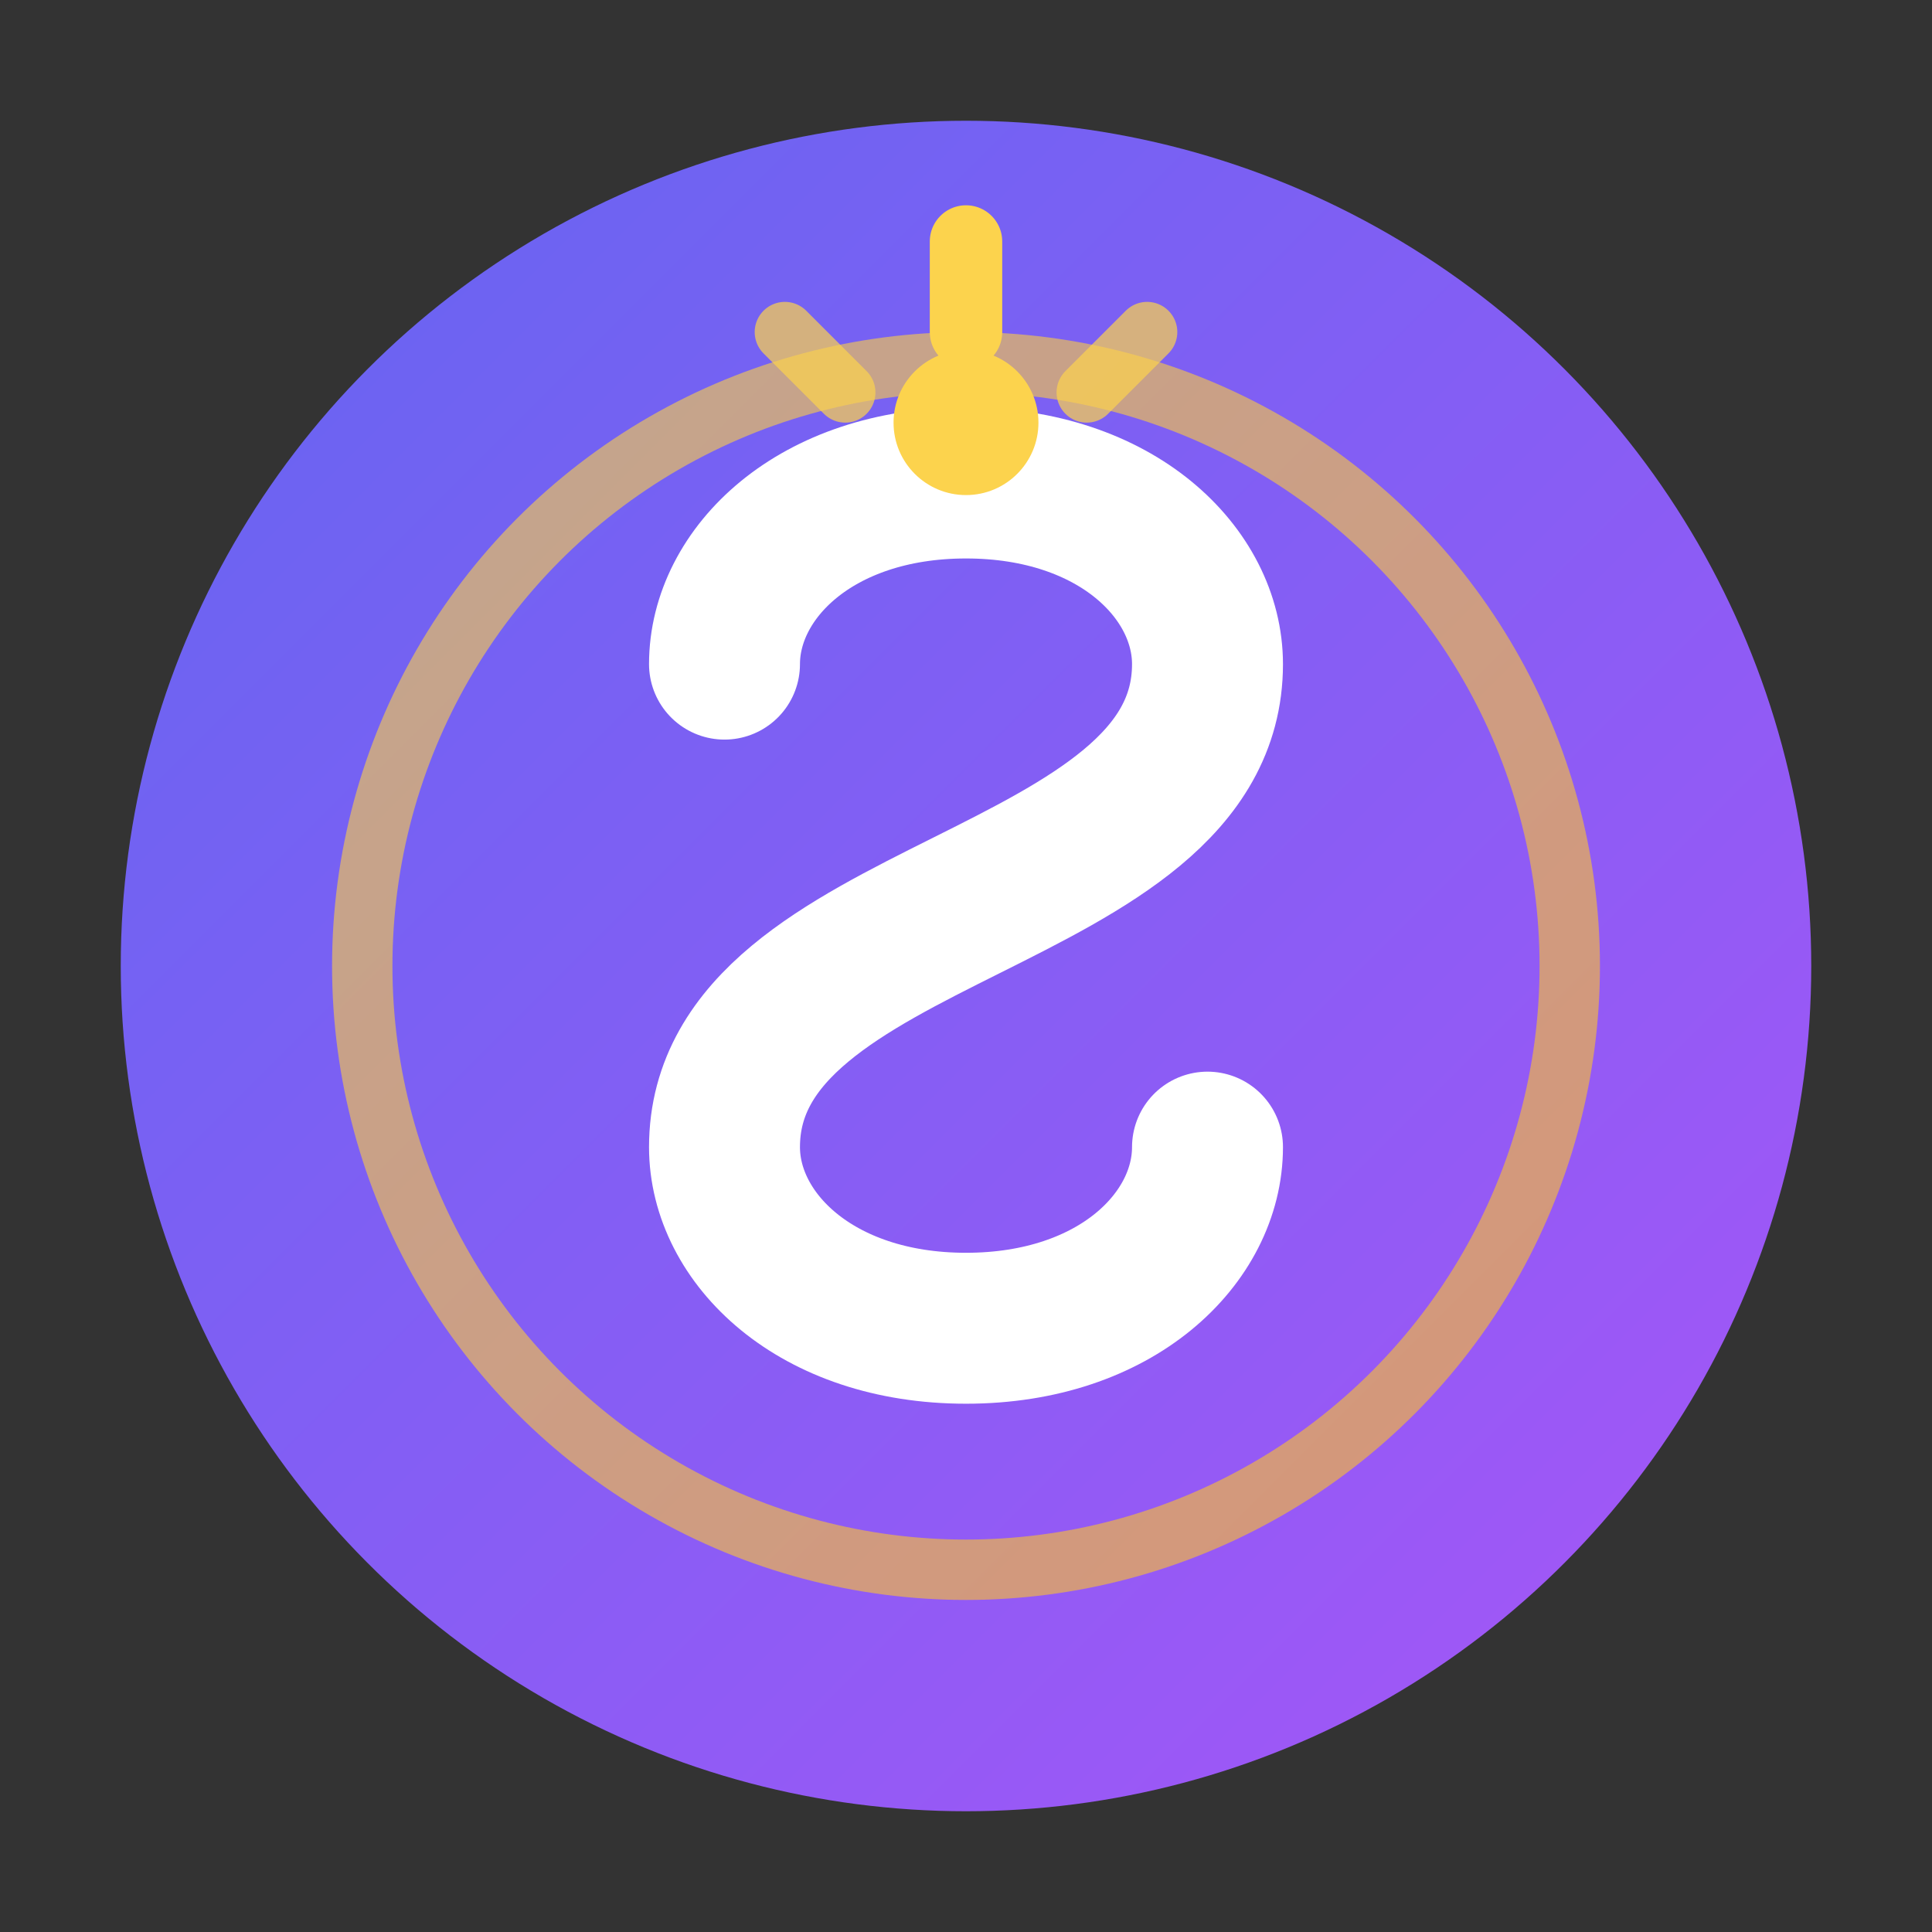 <svg xmlns="http://www.w3.org/2000/svg" viewBox="0 0 32 32">
  <rect x="0" y="0" width="32" height="32" fill="#333333" stroke="none"/>
  <defs>
    <linearGradient id="bgGrad" x1="0%" y1="0%" x2="100%" y2="100%">
      <stop offset="0%" style="stop-color:#6366f1"/>
      <stop offset="100%" style="stop-color:#a855f7"/>
    </linearGradient>
    <linearGradient id="glowGrad" x1="0%" y1="0%" x2="100%" y2="100%">
      <stop offset="0%" style="stop-color:#fcd34d"/>
      <stop offset="100%" style="stop-color:#fbbf24"/>
    </linearGradient>
  </defs>
  <!-- Background circle -->
  <circle cx="16" cy="16" r="14" fill="url(#bgGrad)"/>
  <!-- Inner glow -->
  <circle cx="16" cy="16" r="10" fill="none" stroke="url(#glowGrad)" stroke-width="1" opacity="0.6"/>
  <!-- Soul symbol - stylized S with halo -->
  <path d="M12 11c0-1.5 1.5-3 4-3s4 1.5 4 3c0 2-2 3-4 4s-4 2-4 4c0 1.5 1.5 3 4 3s4-1.5 4-3"
        fill="none" stroke="white" stroke-width="2.5" stroke-linecap="round"/>
  <!-- Halo/light rays -->
  <circle cx="16" cy="7" r="1.2" fill="#fcd34d"/>
  <path d="M16 4 L16 5.5" stroke="#fcd34d" stroke-width="1.2" stroke-linecap="round"/>
  <path d="M13 5.5 L14 6.5" stroke="#fcd34d" stroke-width="1" stroke-linecap="round" opacity="0.7"/>
  <path d="M19 5.5 L18 6.5" stroke="#fcd34d" stroke-width="1" stroke-linecap="round" opacity="0.7"/>
</svg>